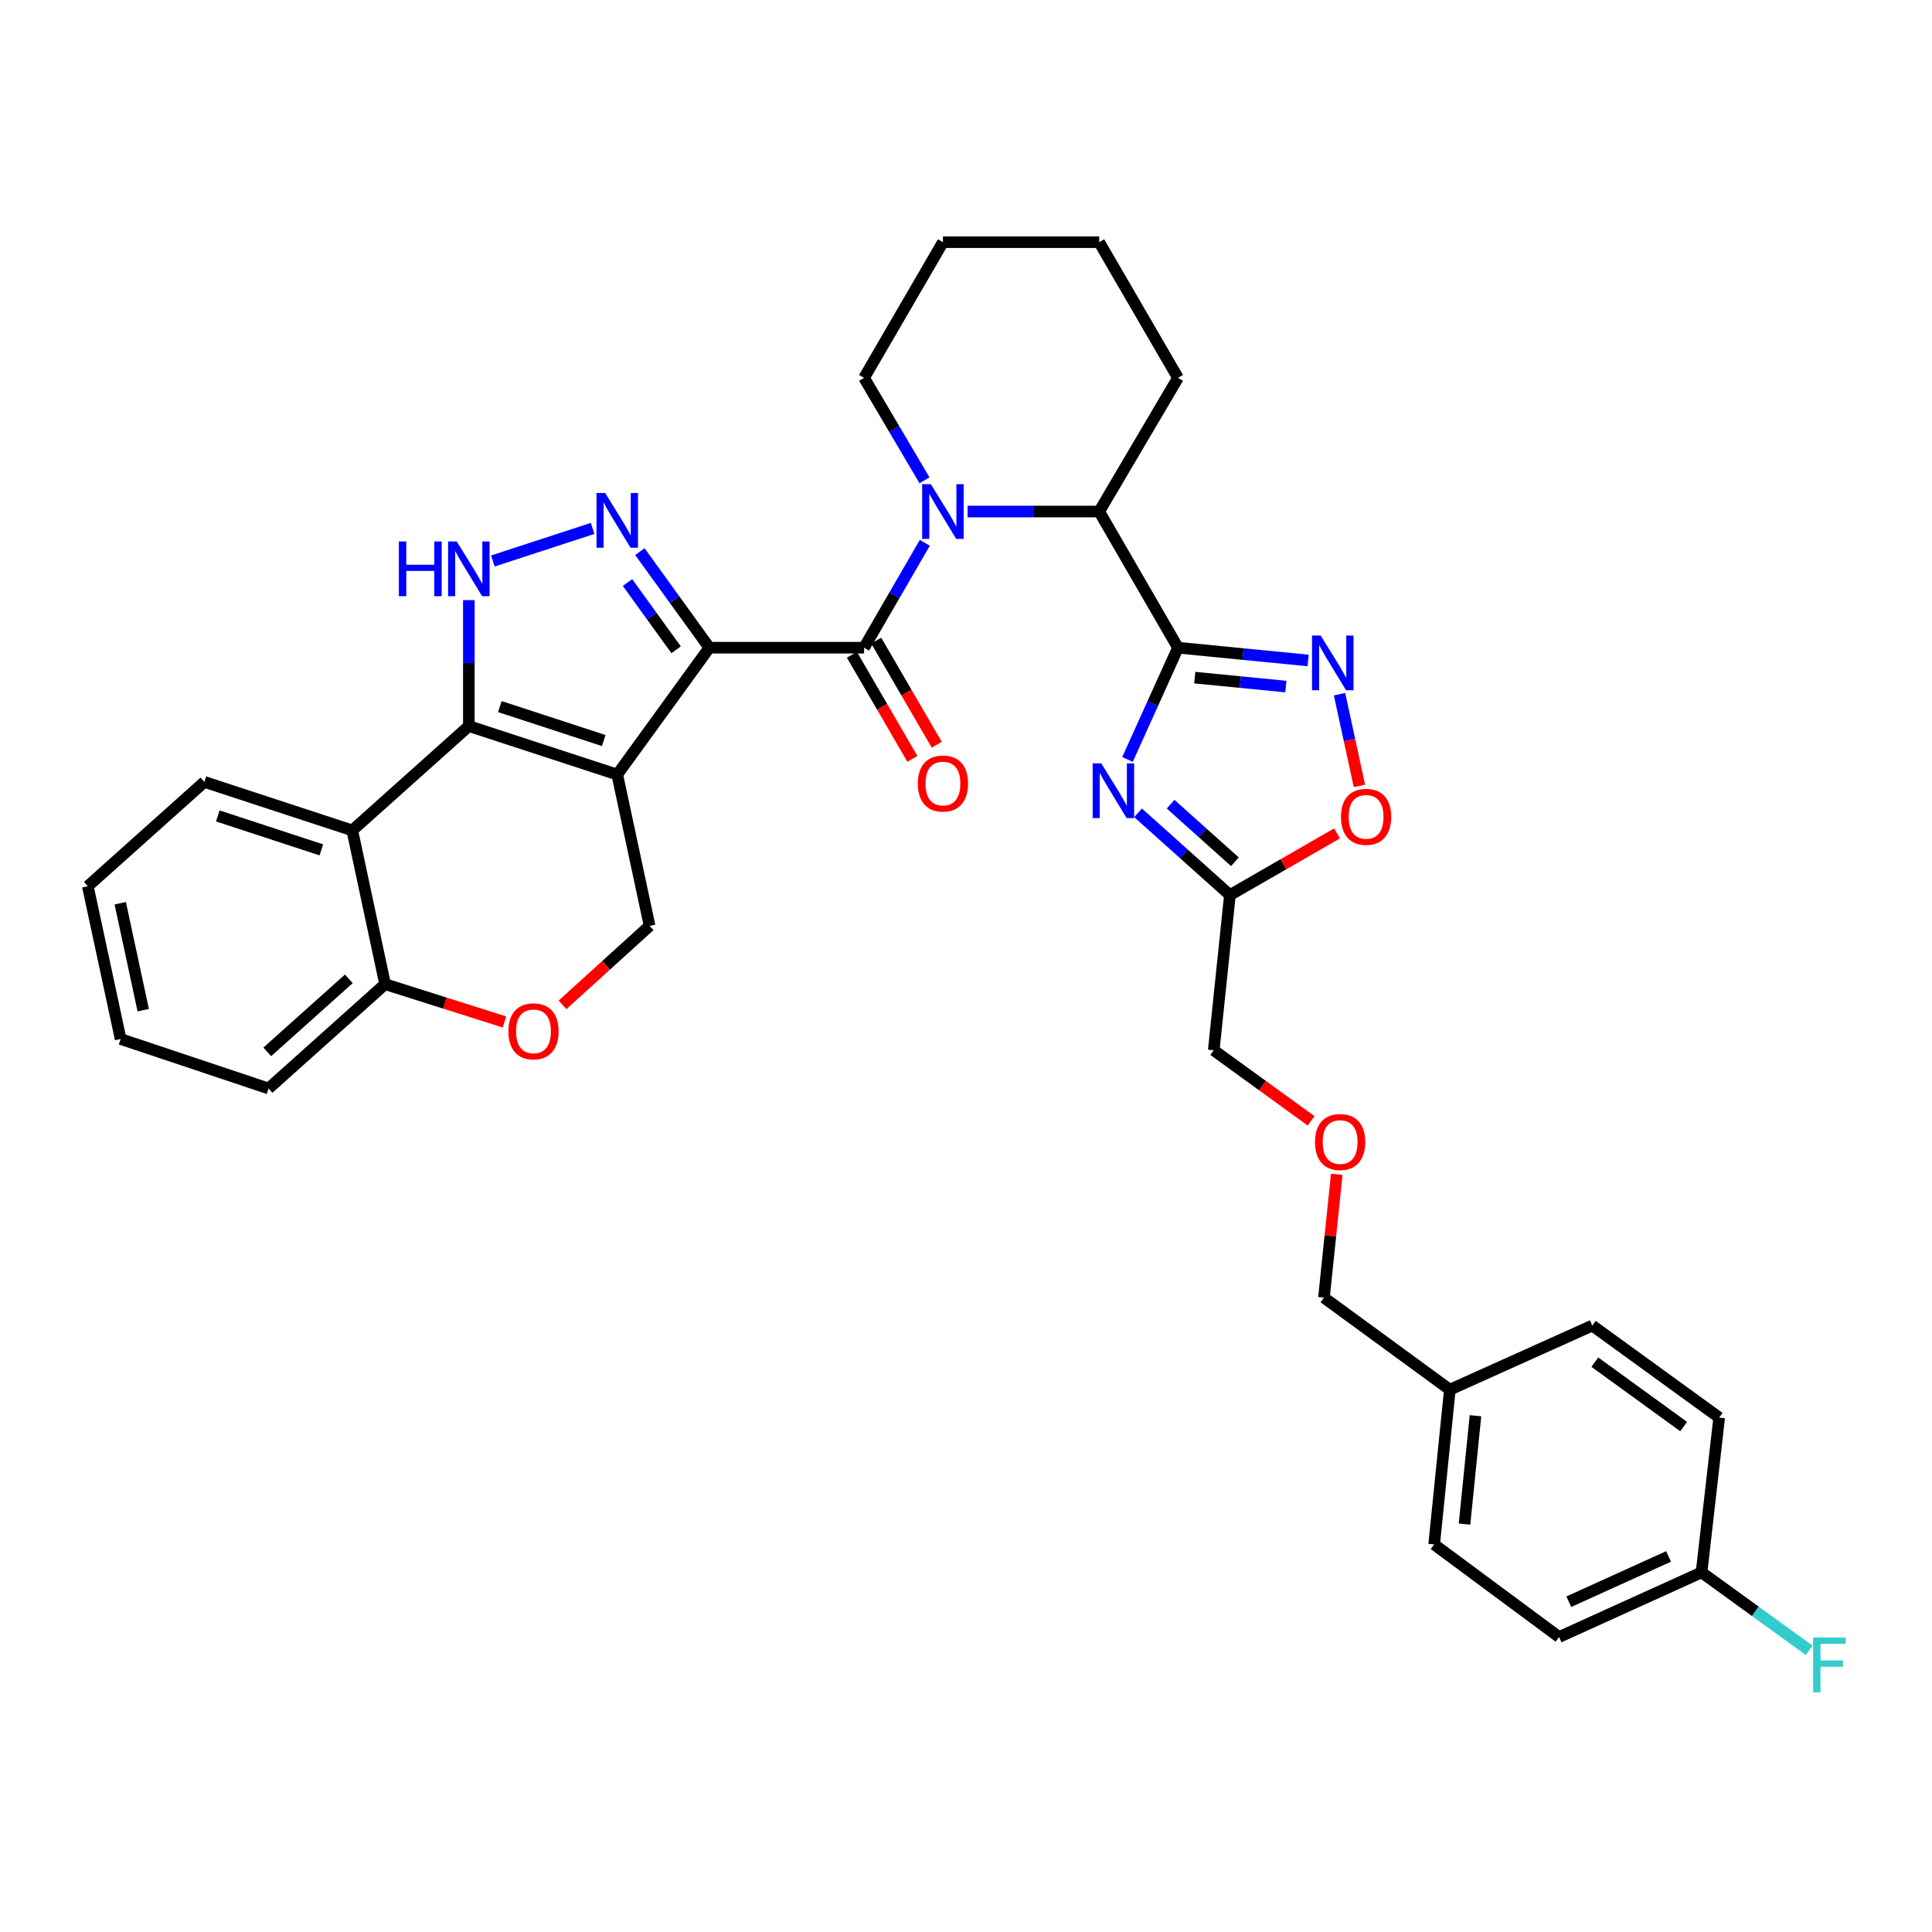 <?xml version='1.0' encoding='iso-8859-1'?>
<svg version='1.1' baseProfile='full'
              xmlns='http://www.w3.org/2000/svg'
                      xmlns:rdkit='http://www.rdkit.org/xml'
                      xmlns:xlink='http://www.w3.org/1999/xlink'
                  xml:space='preserve'
width='1000px' height='1000px' viewBox='0 0 1000 1000'>
<!-- END OF HEADER -->
<rect style='opacity:1.0;fill:#FFFFFF;stroke:none' width='1000' height='1000' x='0' y='0'> </rect>
<path class='bond-0' d='M 367.157,335.246 L 319.493,400.915' style='fill:none;fill-rule:evenodd;stroke:#000000;stroke-width:6px;stroke-linecap:butt;stroke-linejoin:miter;stroke-opacity:1' />
<path class='bond-3' d='M 367.157,335.246 L 447.239,335.246' style='fill:none;fill-rule:evenodd;stroke:#000000;stroke-width:6px;stroke-linecap:butt;stroke-linejoin:miter;stroke-opacity:1' />
<path class='bond-4' d='M 367.157,335.246 L 349.18,310.387' style='fill:none;fill-rule:evenodd;stroke:#000000;stroke-width:6px;stroke-linecap:butt;stroke-linejoin:miter;stroke-opacity:1' />
<path class='bond-4' d='M 349.18,310.387 L 331.203,285.527' style='fill:none;fill-rule:evenodd;stroke:#0000FF;stroke-width:6px;stroke-linecap:butt;stroke-linejoin:miter;stroke-opacity:1' />
<path class='bond-4' d='M 349.961,336.323 L 337.377,318.922' style='fill:none;fill-rule:evenodd;stroke:#000000;stroke-width:6px;stroke-linecap:butt;stroke-linejoin:miter;stroke-opacity:1' />
<path class='bond-4' d='M 337.377,318.922 L 324.793,301.521' style='fill:none;fill-rule:evenodd;stroke:#0000FF;stroke-width:6px;stroke-linecap:butt;stroke-linejoin:miter;stroke-opacity:1' />
<path class='bond-1' d='M 319.493,400.915 L 242.673,375.813' style='fill:none;fill-rule:evenodd;stroke:#000000;stroke-width:6px;stroke-linecap:butt;stroke-linejoin:miter;stroke-opacity:1' />
<path class='bond-1' d='M 312.494,383.304 L 258.72,365.732' style='fill:none;fill-rule:evenodd;stroke:#000000;stroke-width:6px;stroke-linecap:butt;stroke-linejoin:miter;stroke-opacity:1' />
<path class='bond-12' d='M 319.493,400.915 L 336.228,479.224' style='fill:none;fill-rule:evenodd;stroke:#000000;stroke-width:6px;stroke-linecap:butt;stroke-linejoin:miter;stroke-opacity:1' />
<path class='bond-10' d='M 242.673,375.813 L 182.336,429.813' style='fill:none;fill-rule:evenodd;stroke:#000000;stroke-width:6px;stroke-linecap:butt;stroke-linejoin:miter;stroke-opacity:1' />
<path class='bond-35' d='M 242.673,375.813 L 242.673,343.218' style='fill:none;fill-rule:evenodd;stroke:#000000;stroke-width:6px;stroke-linecap:butt;stroke-linejoin:miter;stroke-opacity:1' />
<path class='bond-35' d='M 242.673,343.218 L 242.673,310.623' style='fill:none;fill-rule:evenodd;stroke:#0000FF;stroke-width:6px;stroke-linecap:butt;stroke-linejoin:miter;stroke-opacity:1' />
<path class='bond-2' d='M 609.725,335.246 L 568.939,264.77' style='fill:none;fill-rule:evenodd;stroke:#000000;stroke-width:6px;stroke-linecap:butt;stroke-linejoin:miter;stroke-opacity:1' />
<path class='bond-6' d='M 609.725,335.246 L 596.662,364.169' style='fill:none;fill-rule:evenodd;stroke:#000000;stroke-width:6px;stroke-linecap:butt;stroke-linejoin:miter;stroke-opacity:1' />
<path class='bond-6' d='M 596.662,364.169 L 583.599,393.092' style='fill:none;fill-rule:evenodd;stroke:#0000FF;stroke-width:6px;stroke-linecap:butt;stroke-linejoin:miter;stroke-opacity:1' />
<path class='bond-8' d='M 609.725,335.246 L 643.405,338.553' style='fill:none;fill-rule:evenodd;stroke:#000000;stroke-width:6px;stroke-linecap:butt;stroke-linejoin:miter;stroke-opacity:1' />
<path class='bond-8' d='M 643.405,338.553 L 677.086,341.859' style='fill:none;fill-rule:evenodd;stroke:#0000FF;stroke-width:6px;stroke-linecap:butt;stroke-linejoin:miter;stroke-opacity:1' />
<path class='bond-8' d='M 618.406,350.734 L 641.982,353.049' style='fill:none;fill-rule:evenodd;stroke:#000000;stroke-width:6px;stroke-linecap:butt;stroke-linejoin:miter;stroke-opacity:1' />
<path class='bond-8' d='M 641.982,353.049 L 665.559,355.364' style='fill:none;fill-rule:evenodd;stroke:#0000FF;stroke-width:6px;stroke-linecap:butt;stroke-linejoin:miter;stroke-opacity:1' />
<path class='bond-5' d='M 447.239,335.246 L 462.957,308.106' style='fill:none;fill-rule:evenodd;stroke:#000000;stroke-width:6px;stroke-linecap:butt;stroke-linejoin:miter;stroke-opacity:1' />
<path class='bond-5' d='M 462.957,308.106 L 478.676,280.966' style='fill:none;fill-rule:evenodd;stroke:#0000FF;stroke-width:6px;stroke-linecap:butt;stroke-linejoin:miter;stroke-opacity:1' />
<path class='bond-16' d='M 440.942,338.905 L 456.599,365.847' style='fill:none;fill-rule:evenodd;stroke:#000000;stroke-width:6px;stroke-linecap:butt;stroke-linejoin:miter;stroke-opacity:1' />
<path class='bond-16' d='M 456.599,365.847 L 472.257,392.788' style='fill:none;fill-rule:evenodd;stroke:#FF0000;stroke-width:6px;stroke-linecap:butt;stroke-linejoin:miter;stroke-opacity:1' />
<path class='bond-16' d='M 453.536,331.586 L 469.193,358.527' style='fill:none;fill-rule:evenodd;stroke:#000000;stroke-width:6px;stroke-linecap:butt;stroke-linejoin:miter;stroke-opacity:1' />
<path class='bond-16' d='M 469.193,358.527 L 484.851,385.469' style='fill:none;fill-rule:evenodd;stroke:#FF0000;stroke-width:6px;stroke-linecap:butt;stroke-linejoin:miter;stroke-opacity:1' />
<path class='bond-7' d='M 306.733,273.502 L 255.097,290.369' style='fill:none;fill-rule:evenodd;stroke:#0000FF;stroke-width:6px;stroke-linecap:butt;stroke-linejoin:miter;stroke-opacity:1' />
<path class='bond-9' d='M 500.818,264.77 L 534.879,264.77' style='fill:none;fill-rule:evenodd;stroke:#0000FF;stroke-width:6px;stroke-linecap:butt;stroke-linejoin:miter;stroke-opacity:1' />
<path class='bond-9' d='M 534.879,264.77 L 568.939,264.77' style='fill:none;fill-rule:evenodd;stroke:#000000;stroke-width:6px;stroke-linecap:butt;stroke-linejoin:miter;stroke-opacity:1' />
<path class='bond-17' d='M 478.518,248.601 L 462.878,222.091' style='fill:none;fill-rule:evenodd;stroke:#0000FF;stroke-width:6px;stroke-linecap:butt;stroke-linejoin:miter;stroke-opacity:1' />
<path class='bond-17' d='M 462.878,222.091 L 447.239,195.58' style='fill:none;fill-rule:evenodd;stroke:#000000;stroke-width:6px;stroke-linecap:butt;stroke-linejoin:miter;stroke-opacity:1' />
<path class='bond-11' d='M 589.051,420.711 L 612.825,441.997' style='fill:none;fill-rule:evenodd;stroke:#0000FF;stroke-width:6px;stroke-linecap:butt;stroke-linejoin:miter;stroke-opacity:1' />
<path class='bond-11' d='M 612.825,441.997 L 636.599,463.283' style='fill:none;fill-rule:evenodd;stroke:#000000;stroke-width:6px;stroke-linecap:butt;stroke-linejoin:miter;stroke-opacity:1' />
<path class='bond-11' d='M 605.899,416.244 L 622.541,431.145' style='fill:none;fill-rule:evenodd;stroke:#0000FF;stroke-width:6px;stroke-linecap:butt;stroke-linejoin:miter;stroke-opacity:1' />
<path class='bond-11' d='M 622.541,431.145 L 639.183,446.045' style='fill:none;fill-rule:evenodd;stroke:#000000;stroke-width:6px;stroke-linecap:butt;stroke-linejoin:miter;stroke-opacity:1' />
<path class='bond-13' d='M 693.347,359.308 L 698.489,383.041' style='fill:none;fill-rule:evenodd;stroke:#0000FF;stroke-width:6px;stroke-linecap:butt;stroke-linejoin:miter;stroke-opacity:1' />
<path class='bond-13' d='M 698.489,383.041 L 703.63,406.774' style='fill:none;fill-rule:evenodd;stroke:#FF0000;stroke-width:6px;stroke-linecap:butt;stroke-linejoin:miter;stroke-opacity:1' />
<path class='bond-28' d='M 568.939,264.77 L 609.725,195.58' style='fill:none;fill-rule:evenodd;stroke:#000000;stroke-width:6px;stroke-linecap:butt;stroke-linejoin:miter;stroke-opacity:1' />
<path class='bond-23' d='M 182.336,429.813 L 105.791,404.718' style='fill:none;fill-rule:evenodd;stroke:#000000;stroke-width:6px;stroke-linecap:butt;stroke-linejoin:miter;stroke-opacity:1' />
<path class='bond-23' d='M 166.317,439.89 L 112.735,422.324' style='fill:none;fill-rule:evenodd;stroke:#000000;stroke-width:6px;stroke-linecap:butt;stroke-linejoin:miter;stroke-opacity:1' />
<path class='bond-36' d='M 182.336,429.813 L 199.322,509.393' style='fill:none;fill-rule:evenodd;stroke:#000000;stroke-width:6px;stroke-linecap:butt;stroke-linejoin:miter;stroke-opacity:1' />
<path class='bond-20' d='M 636.599,463.283 L 628.232,543.623' style='fill:none;fill-rule:evenodd;stroke:#000000;stroke-width:6px;stroke-linecap:butt;stroke-linejoin:miter;stroke-opacity:1' />
<path class='bond-38' d='M 636.599,463.283 L 664.325,447.325' style='fill:none;fill-rule:evenodd;stroke:#000000;stroke-width:6px;stroke-linecap:butt;stroke-linejoin:miter;stroke-opacity:1' />
<path class='bond-38' d='M 664.325,447.325 L 692.05,431.368' style='fill:none;fill-rule:evenodd;stroke:#FF0000;stroke-width:6px;stroke-linecap:butt;stroke-linejoin:miter;stroke-opacity:1' />
<path class='bond-14' d='M 336.228,479.224 L 313.695,499.663' style='fill:none;fill-rule:evenodd;stroke:#000000;stroke-width:6px;stroke-linecap:butt;stroke-linejoin:miter;stroke-opacity:1' />
<path class='bond-14' d='M 313.695,499.663 L 291.163,520.102' style='fill:none;fill-rule:evenodd;stroke:#FF0000;stroke-width:6px;stroke-linecap:butt;stroke-linejoin:miter;stroke-opacity:1' />
<path class='bond-15' d='M 261.12,528.976 L 230.221,519.185' style='fill:none;fill-rule:evenodd;stroke:#FF0000;stroke-width:6px;stroke-linecap:butt;stroke-linejoin:miter;stroke-opacity:1' />
<path class='bond-15' d='M 230.221,519.185 L 199.322,509.393' style='fill:none;fill-rule:evenodd;stroke:#000000;stroke-width:6px;stroke-linecap:butt;stroke-linejoin:miter;stroke-opacity:1' />
<path class='bond-30' d='M 199.322,509.393 L 139.01,563.401' style='fill:none;fill-rule:evenodd;stroke:#000000;stroke-width:6px;stroke-linecap:butt;stroke-linejoin:miter;stroke-opacity:1' />
<path class='bond-30' d='M 180.558,506.643 L 138.34,544.448' style='fill:none;fill-rule:evenodd;stroke:#000000;stroke-width:6px;stroke-linecap:butt;stroke-linejoin:miter;stroke-opacity:1' />
<path class='bond-31' d='M 447.239,195.58 L 488.056,125.355' style='fill:none;fill-rule:evenodd;stroke:#000000;stroke-width:6px;stroke-linecap:butt;stroke-linejoin:miter;stroke-opacity:1' />
<path class='bond-18' d='M 880.72,813.858 L 806.975,847.32' style='fill:none;fill-rule:evenodd;stroke:#000000;stroke-width:6px;stroke-linecap:butt;stroke-linejoin:miter;stroke-opacity:1' />
<path class='bond-18' d='M 863.64,805.613 L 812.018,829.036' style='fill:none;fill-rule:evenodd;stroke:#000000;stroke-width:6px;stroke-linecap:butt;stroke-linejoin:miter;stroke-opacity:1' />
<path class='bond-22' d='M 880.72,813.858 L 908.575,834.028' style='fill:none;fill-rule:evenodd;stroke:#000000;stroke-width:6px;stroke-linecap:butt;stroke-linejoin:miter;stroke-opacity:1' />
<path class='bond-22' d='M 908.575,834.028 L 936.429,854.197' style='fill:none;fill-rule:evenodd;stroke:#33CCCC;stroke-width:6px;stroke-linecap:butt;stroke-linejoin:miter;stroke-opacity:1' />
<path class='bond-40' d='M 880.72,813.858 L 889.849,733.744' style='fill:none;fill-rule:evenodd;stroke:#000000;stroke-width:6px;stroke-linecap:butt;stroke-linejoin:miter;stroke-opacity:1' />
<path class='bond-19' d='M 678.622,580.143 L 653.427,561.883' style='fill:none;fill-rule:evenodd;stroke:#FF0000;stroke-width:6px;stroke-linecap:butt;stroke-linejoin:miter;stroke-opacity:1' />
<path class='bond-19' d='M 653.427,561.883 L 628.232,543.623' style='fill:none;fill-rule:evenodd;stroke:#000000;stroke-width:6px;stroke-linecap:butt;stroke-linejoin:miter;stroke-opacity:1' />
<path class='bond-29' d='M 691.9,607.815 L 688.587,639.733' style='fill:none;fill-rule:evenodd;stroke:#FF0000;stroke-width:6px;stroke-linecap:butt;stroke-linejoin:miter;stroke-opacity:1' />
<path class='bond-29' d='M 688.587,639.733 L 685.275,671.652' style='fill:none;fill-rule:evenodd;stroke:#000000;stroke-width:6px;stroke-linecap:butt;stroke-linejoin:miter;stroke-opacity:1' />
<path class='bond-21' d='M 750.434,719.292 L 685.275,671.652' style='fill:none;fill-rule:evenodd;stroke:#000000;stroke-width:6px;stroke-linecap:butt;stroke-linejoin:miter;stroke-opacity:1' />
<path class='bond-26' d='M 750.434,719.292 L 824.179,686.105' style='fill:none;fill-rule:evenodd;stroke:#000000;stroke-width:6px;stroke-linecap:butt;stroke-linejoin:miter;stroke-opacity:1' />
<path class='bond-27' d='M 750.434,719.292 L 742.317,799.406' style='fill:none;fill-rule:evenodd;stroke:#000000;stroke-width:6px;stroke-linecap:butt;stroke-linejoin:miter;stroke-opacity:1' />
<path class='bond-27' d='M 763.708,732.777 L 758.027,788.857' style='fill:none;fill-rule:evenodd;stroke:#000000;stroke-width:6px;stroke-linecap:butt;stroke-linejoin:miter;stroke-opacity:1' />
<path class='bond-32' d='M 105.791,404.718 L 45.455,458.719' style='fill:none;fill-rule:evenodd;stroke:#000000;stroke-width:6px;stroke-linecap:butt;stroke-linejoin:miter;stroke-opacity:1' />
<path class='bond-24' d='M 889.849,733.744 L 824.179,686.105' style='fill:none;fill-rule:evenodd;stroke:#000000;stroke-width:6px;stroke-linecap:butt;stroke-linejoin:miter;stroke-opacity:1' />
<path class='bond-24' d='M 871.445,738.389 L 825.476,705.041' style='fill:none;fill-rule:evenodd;stroke:#000000;stroke-width:6px;stroke-linecap:butt;stroke-linejoin:miter;stroke-opacity:1' />
<path class='bond-25' d='M 806.975,847.32 L 742.317,799.406' style='fill:none;fill-rule:evenodd;stroke:#000000;stroke-width:6px;stroke-linecap:butt;stroke-linejoin:miter;stroke-opacity:1' />
<path class='bond-37' d='M 609.725,195.58 L 568.939,125.355' style='fill:none;fill-rule:evenodd;stroke:#000000;stroke-width:6px;stroke-linecap:butt;stroke-linejoin:miter;stroke-opacity:1' />
<path class='bond-34' d='M 139.01,563.401 L 62.44,537.789' style='fill:none;fill-rule:evenodd;stroke:#000000;stroke-width:6px;stroke-linecap:butt;stroke-linejoin:miter;stroke-opacity:1' />
<path class='bond-33' d='M 488.056,125.355 L 568.939,125.355' style='fill:none;fill-rule:evenodd;stroke:#000000;stroke-width:6px;stroke-linecap:butt;stroke-linejoin:miter;stroke-opacity:1' />
<path class='bond-39' d='M 45.455,458.719 L 62.44,537.789' style='fill:none;fill-rule:evenodd;stroke:#000000;stroke-width:6px;stroke-linecap:butt;stroke-linejoin:miter;stroke-opacity:1' />
<path class='bond-39' d='M 62.244,467.52 L 74.134,522.869' style='fill:none;fill-rule:evenodd;stroke:#000000;stroke-width:6px;stroke-linecap:butt;stroke-linejoin:miter;stroke-opacity:1' />
<path  class='atom-5' d='M 313.233 255.174
L 322.513 270.174
Q 323.433 271.654, 324.913 274.334
Q 326.393 277.014, 326.473 277.174
L 326.473 255.174
L 330.233 255.174
L 330.233 283.494
L 326.353 283.494
L 316.393 267.094
Q 315.233 265.174, 313.993 262.974
Q 312.793 260.774, 312.433 260.094
L 312.433 283.494
L 308.753 283.494
L 308.753 255.174
L 313.233 255.174
' fill='#0000FF'/>
<path  class='atom-6' d='M 481.796 250.61
L 491.076 265.61
Q 491.996 267.09, 493.476 269.77
Q 494.956 272.45, 495.036 272.61
L 495.036 250.61
L 498.796 250.61
L 498.796 278.93
L 494.916 278.93
L 484.956 262.53
Q 483.796 260.61, 482.556 258.41
Q 481.356 256.21, 480.996 255.53
L 480.996 278.93
L 477.316 278.93
L 477.316 250.61
L 481.796 250.61
' fill='#0000FF'/>
<path  class='atom-7' d='M 570.027 395.122
L 579.307 410.122
Q 580.227 411.602, 581.707 414.282
Q 583.187 416.962, 583.267 417.122
L 583.267 395.122
L 587.027 395.122
L 587.027 423.442
L 583.147 423.442
L 573.187 407.042
Q 572.027 405.122, 570.787 402.922
Q 569.587 400.722, 569.227 400.042
L 569.227 423.442
L 565.547 423.442
L 565.547 395.122
L 570.027 395.122
' fill='#0000FF'/>
<path  class='atom-8' d='M 206.453 280.268
L 210.293 280.268
L 210.293 292.308
L 224.773 292.308
L 224.773 280.268
L 228.613 280.268
L 228.613 308.588
L 224.773 308.588
L 224.773 295.508
L 210.293 295.508
L 210.293 308.588
L 206.453 308.588
L 206.453 280.268
' fill='#0000FF'/>
<path  class='atom-8' d='M 236.413 280.268
L 245.693 295.268
Q 246.613 296.748, 248.093 299.428
Q 249.573 302.108, 249.653 302.268
L 249.653 280.268
L 253.413 280.268
L 253.413 308.588
L 249.533 308.588
L 239.573 292.188
Q 238.413 290.268, 237.173 288.068
Q 235.973 285.868, 235.613 285.188
L 235.613 308.588
L 231.933 308.588
L 231.933 280.268
L 236.413 280.268
' fill='#0000FF'/>
<path  class='atom-9' d='M 683.579 328.952
L 692.859 343.952
Q 693.779 345.432, 695.259 348.112
Q 696.739 350.792, 696.819 350.952
L 696.819 328.952
L 700.579 328.952
L 700.579 357.272
L 696.699 357.272
L 686.739 340.872
Q 685.579 338.952, 684.339 336.752
Q 683.139 334.552, 682.779 333.872
L 682.779 357.272
L 679.099 357.272
L 679.099 328.952
L 683.579 328.952
' fill='#0000FF'/>
<path  class='atom-14' d='M 694.083 422.796
Q 694.083 415.996, 697.443 412.196
Q 700.803 408.396, 707.083 408.396
Q 713.363 408.396, 716.723 412.196
Q 720.083 415.996, 720.083 422.796
Q 720.083 429.676, 716.683 433.596
Q 713.283 437.476, 707.083 437.476
Q 700.843 437.476, 697.443 433.596
Q 694.083 429.716, 694.083 422.796
M 707.083 434.276
Q 711.403 434.276, 713.723 431.396
Q 716.083 428.476, 716.083 422.796
Q 716.083 417.236, 713.723 414.436
Q 711.403 411.596, 707.083 411.596
Q 702.763 411.596, 700.403 414.396
Q 698.083 417.196, 698.083 422.796
Q 698.083 428.516, 700.403 431.396
Q 702.763 434.276, 707.083 434.276
' fill='#FF0000'/>
<path  class='atom-15' d='M 263.134 533.814
Q 263.134 527.014, 266.494 523.214
Q 269.854 519.414, 276.134 519.414
Q 282.414 519.414, 285.774 523.214
Q 289.134 527.014, 289.134 533.814
Q 289.134 540.694, 285.734 544.614
Q 282.334 548.494, 276.134 548.494
Q 269.894 548.494, 266.494 544.614
Q 263.134 540.734, 263.134 533.814
M 276.134 545.294
Q 280.454 545.294, 282.774 542.414
Q 285.134 539.494, 285.134 533.814
Q 285.134 528.254, 282.774 525.454
Q 280.454 522.614, 276.134 522.614
Q 271.814 522.614, 269.454 525.414
Q 267.134 528.214, 267.134 533.814
Q 267.134 539.534, 269.454 542.414
Q 271.814 545.294, 276.134 545.294
' fill='#FF0000'/>
<path  class='atom-17' d='M 475.056 405.559
Q 475.056 398.759, 478.416 394.959
Q 481.776 391.159, 488.056 391.159
Q 494.336 391.159, 497.696 394.959
Q 501.056 398.759, 501.056 405.559
Q 501.056 412.439, 497.656 416.359
Q 494.256 420.239, 488.056 420.239
Q 481.816 420.239, 478.416 416.359
Q 475.056 412.479, 475.056 405.559
M 488.056 417.039
Q 492.376 417.039, 494.696 414.159
Q 497.056 411.239, 497.056 405.559
Q 497.056 399.999, 494.696 397.199
Q 492.376 394.359, 488.056 394.359
Q 483.736 394.359, 481.376 397.159
Q 479.056 399.959, 479.056 405.559
Q 479.056 411.279, 481.376 414.159
Q 483.736 417.039, 488.056 417.039
' fill='#FF0000'/>
<path  class='atom-20' d='M 680.642 591.108
Q 680.642 584.308, 684.002 580.508
Q 687.362 576.708, 693.642 576.708
Q 699.922 576.708, 703.282 580.508
Q 706.642 584.308, 706.642 591.108
Q 706.642 597.988, 703.242 601.908
Q 699.842 605.788, 693.642 605.788
Q 687.402 605.788, 684.002 601.908
Q 680.642 598.028, 680.642 591.108
M 693.642 602.588
Q 697.962 602.588, 700.282 599.708
Q 702.642 596.788, 702.642 591.108
Q 702.642 585.548, 700.282 582.748
Q 697.962 579.908, 693.642 579.908
Q 689.322 579.908, 686.962 582.708
Q 684.642 585.508, 684.642 591.108
Q 684.642 596.828, 686.962 599.708
Q 689.322 602.588, 693.642 602.588
' fill='#FF0000'/>
<path  class='atom-23' d='M 938.471 847.613
L 955.311 847.613
L 955.311 850.853
L 942.271 850.853
L 942.271 859.453
L 953.871 859.453
L 953.871 862.733
L 942.271 862.733
L 942.271 875.933
L 938.471 875.933
L 938.471 847.613
' fill='#33CCCC'/>
</svg>
